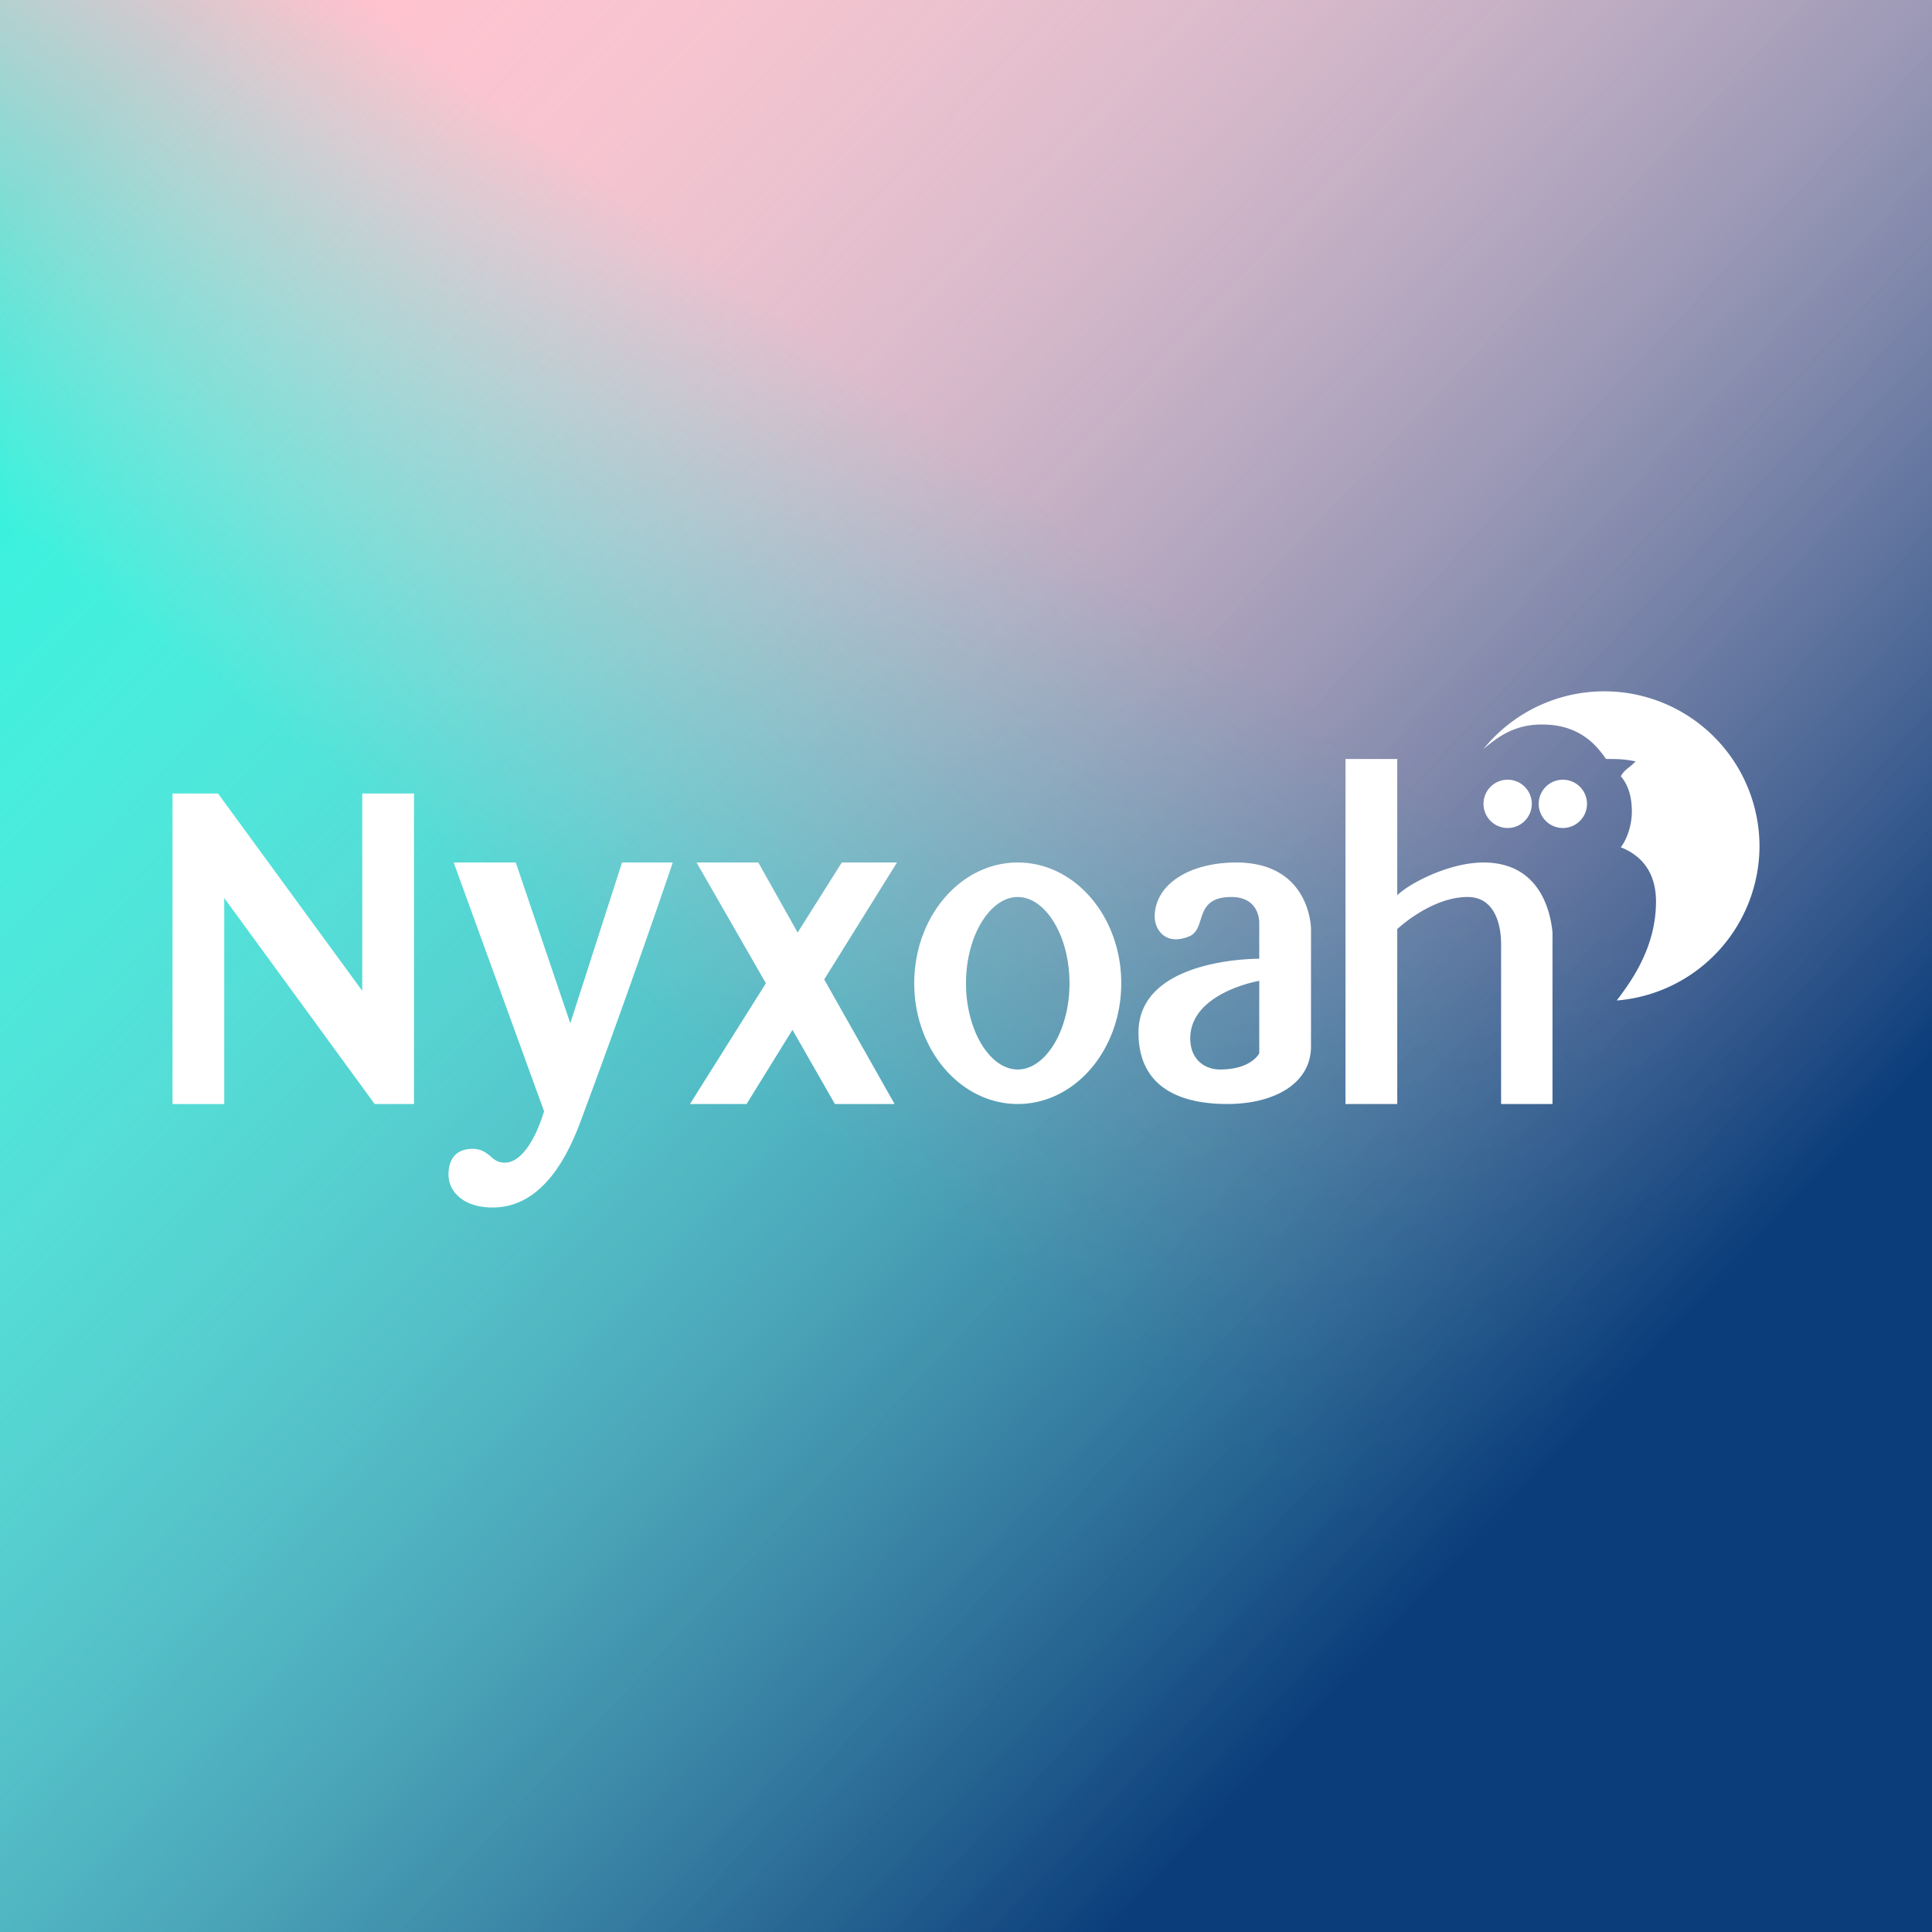 <svg width="56" height="56" viewBox="0 0 56 56" xmlns="http://www.w3.org/2000/svg"><rect x="0" y="0" width="56" height="56" fill="#808080" stroke="none"/><path fill="url(#apl2mkmmx)" d="M0 0h56v56H0z"/><path fill="url(#bpl2mkmmx)" d="M0 0h56v56H0z"/><path fill-rule="evenodd" d="M46.86 29A4.5 4.5 0 0 0 51 24.51a4.5 4.5 0 0 0-8-2.8c.47-.4.94-.71 1.7-.71 1.05 0 1.55.56 1.85 1 .33 0 .53 0 .86.07l-.14.13c-.13.1-.22.17-.29.3.19.22.32.55.32 1.02 0 .37-.12.77-.32 1.04.52.2 1.02.65 1.02 1.57 0 1.33-.71 2.3-1.13 2.86V29ZM46 23.3a.7.7 0 1 1-1.4 0 .7.7 0 0 1 1.4 0Zm-2.3.7a.7.7 0 1 0 0-1.4.7.7 0 0 0 0 1.4ZM38 26.93v3.4C38 31.4 36.95 32 35.57 32c-1.06 0-2.57-.29-2.57-2.07 0-2.18 3.5-2.14 3.5-2.14v-1.04s.03-.75-.81-.75c-.67 0-.79.34-.89.66-.06.2-.13.4-.33.48-.67.28-1-.18-1-.57 0-.93 1-1.57 2.36-1.57C38 25 38 26.93 38 26.93Zm-1.5 1.5v2.1s-.22.47-1.14.47c-.44 0-.86-.29-.86-.9 0-1.33 2-1.67 2-1.67ZM21.64 32H20l2.2-3.5-2.01-3.5h1.79l1.14 2.03L24.4 25H26l-2.11 3.39L25.93 32H24.2l-1.23-2.15L21.64 32ZM6.5 32v-5.97L10.86 32H12v-9h-1.5v5.72L6.32 23H5v9h1.5Zm6.65-7h1.8l1.58 4.66 1.5-4.66h1.47s-1.13 3.37-2.7 7.58c-.37.97-1.1 2.42-2.52 2.42-.87 0-1.28-.48-1.28-.95 0-.48.24-.75.7-.75.24 0 .37.1.5.2.11.1.22.2.43.2.73 0 1.14-1.49 1.14-1.49L13.15 25Zm16.35 7c1.66 0 3-1.57 3-3.5s-1.34-3.5-3-3.5-3 1.57-3 3.5 1.34 3.5 3 3.5Zm0-1c.8 0 1.5-1.12 1.5-2.5s-.7-2.5-1.5-2.5-1.5 1.12-1.5 2.5.7 2.5 1.5 2.5Zm11-9H39v10h1.5v-5.07s.98-.93 2.04-.93c.76 0 .97.75.97 1.37V32H45v-4.97c-.06-.65-.39-2.03-2-2.03-1 0-2.16.61-2.5.95V22Z" fill="#fff"/><defs><linearGradient id="apl2mkmmx" x1="46" y1="5" x2="9.25" y2="54.25" gradientUnits="userSpaceOnUse"><stop offset=".28" stop-color="#FFBFCB"/><stop offset=".58" stop-color="#25F2DB"/></linearGradient><linearGradient id="bpl2mkmmx" x1="-3.5" y1="9.75" x2="49.75" y2="59.75" gradientUnits="userSpaceOnUse"><stop stop-color="#fff" stop-opacity="0"/><stop offset=".79" stop-color="#0B3D7A"/></linearGradient></defs></svg>